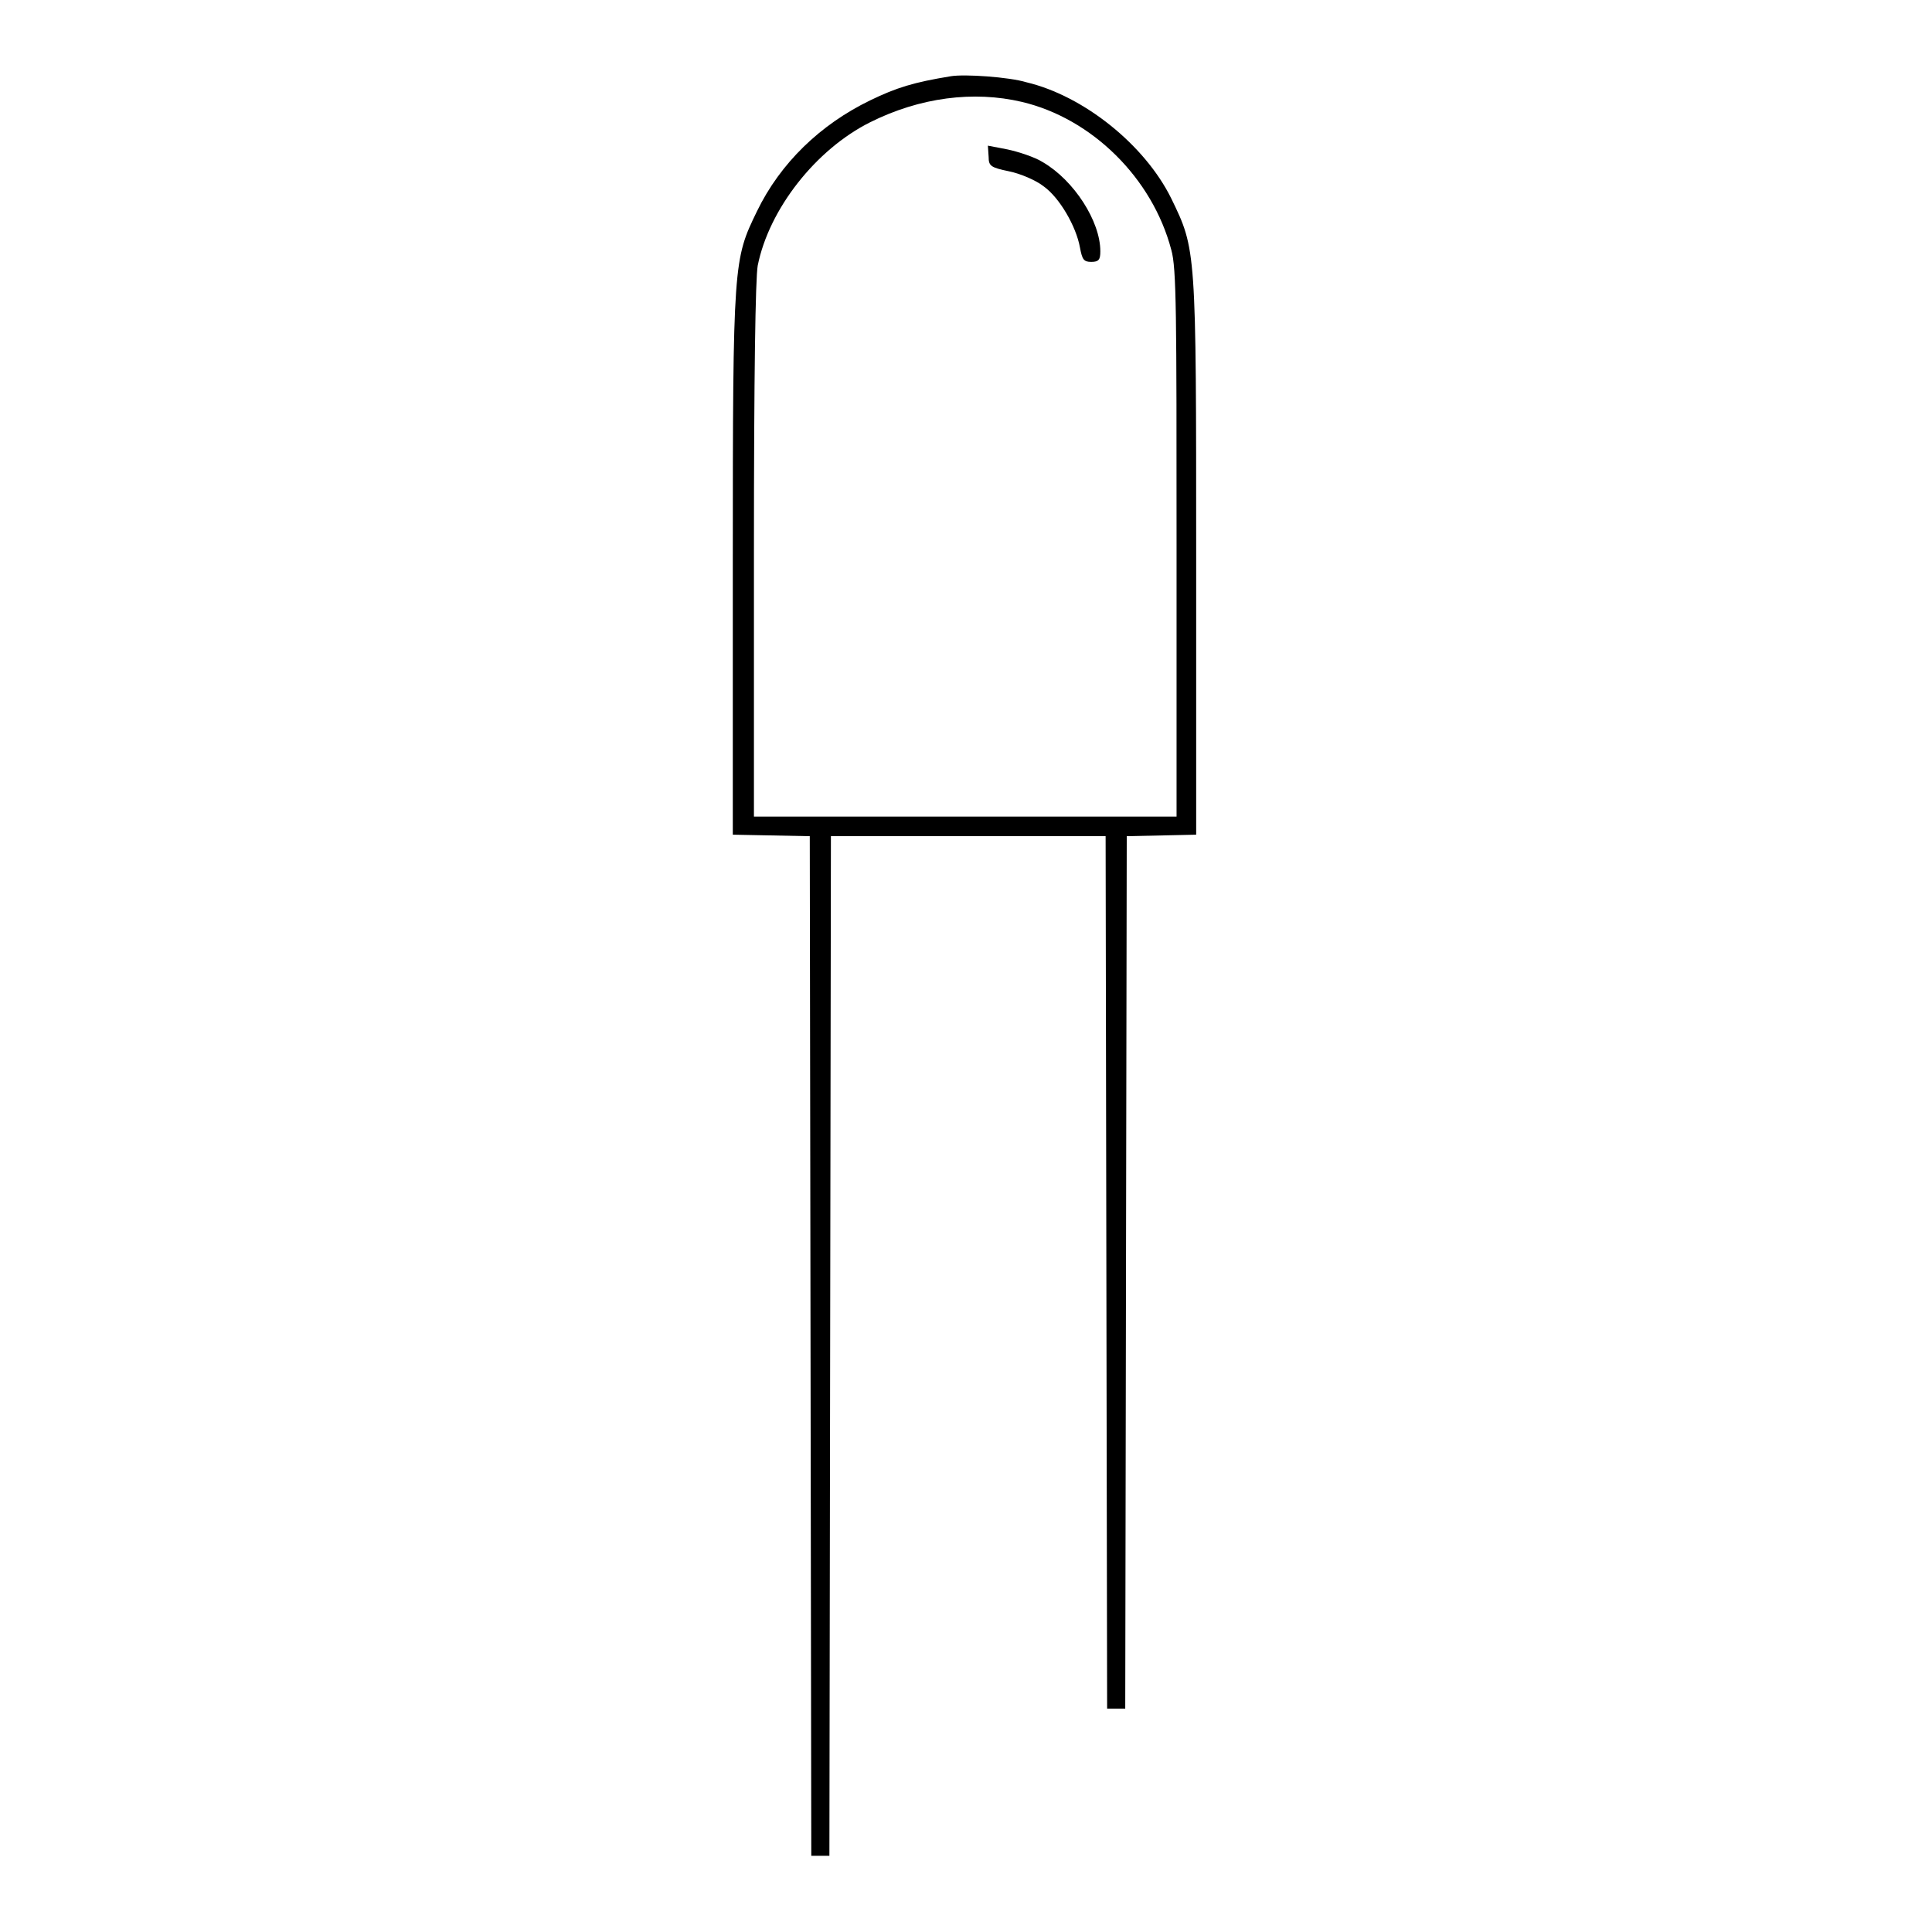 <?xml version="1.0" encoding="utf-8"?>
<!-- Svg Vector Icons : http://www.onlinewebfonts.com/icon -->
<!DOCTYPE svg PUBLIC "-//W3C//DTD SVG 1.1//EN" "http://www.w3.org/Graphics/SVG/1.1/DTD/svg11.dtd">
<svg version="1.1" xmlns="http://www.w3.org/2000/svg" xmlns:xlink="http://www.w3.org/1999/xlink" x="0px" y="0px" viewBox="0 0 256 256" enable-background="new 0 0 256 256" xml:space="preserve">
<g><g><g><path fill="#000000" d="M126,10.1c-4.9,0.8-7.2,1.5-10.7,3.2c-6.6,3.2-11.9,8.3-15,14.7c-3.1,6.4-3.2,6.6-3.2,46.5v36.1l5.1,0.1l5.1,0.1l0.1,67.5l0.1,67.6h1.2h1.2l0.1-67.6l0.1-67.5h18.2h18.2l0.1,57.8l0.1,57.8h1.2h1.2l0.1-57.8l0.1-57.8l4.6-0.1l4.6-0.1V73.8c0-40.9,0-40.7-3.3-47.5c-3.5-7.1-11.6-13.6-19.2-15.4C133.7,10.2,127.8,9.8,126,10.1z M135.4,13.5c9.3,2.2,17.3,10.1,19.8,19.6c0.7,2.4,0.7,8.6,0.7,39v36.1h-28h-28V73c0-23.4,0.2-36.1,0.5-37.8c1.5-7.5,7.7-15.4,14.9-19C121.9,12.9,129,12,135.4,13.5z"/><path fill="#000000" d="M131,20.8c0,1.2,0.3,1.4,2.7,1.9c1.5,0.3,3.6,1.2,4.6,2c2.1,1.5,4.3,5.3,4.8,8.1c0.3,1.6,0.5,1.9,1.5,1.9c1,0,1.2-0.3,1.2-1.4c0-4-3.5-9.4-7.6-11.8c-1.1-0.7-3.3-1.4-4.7-1.7l-2.6-0.5L131,20.8L131,20.8z"/></g></g></g>
</svg>